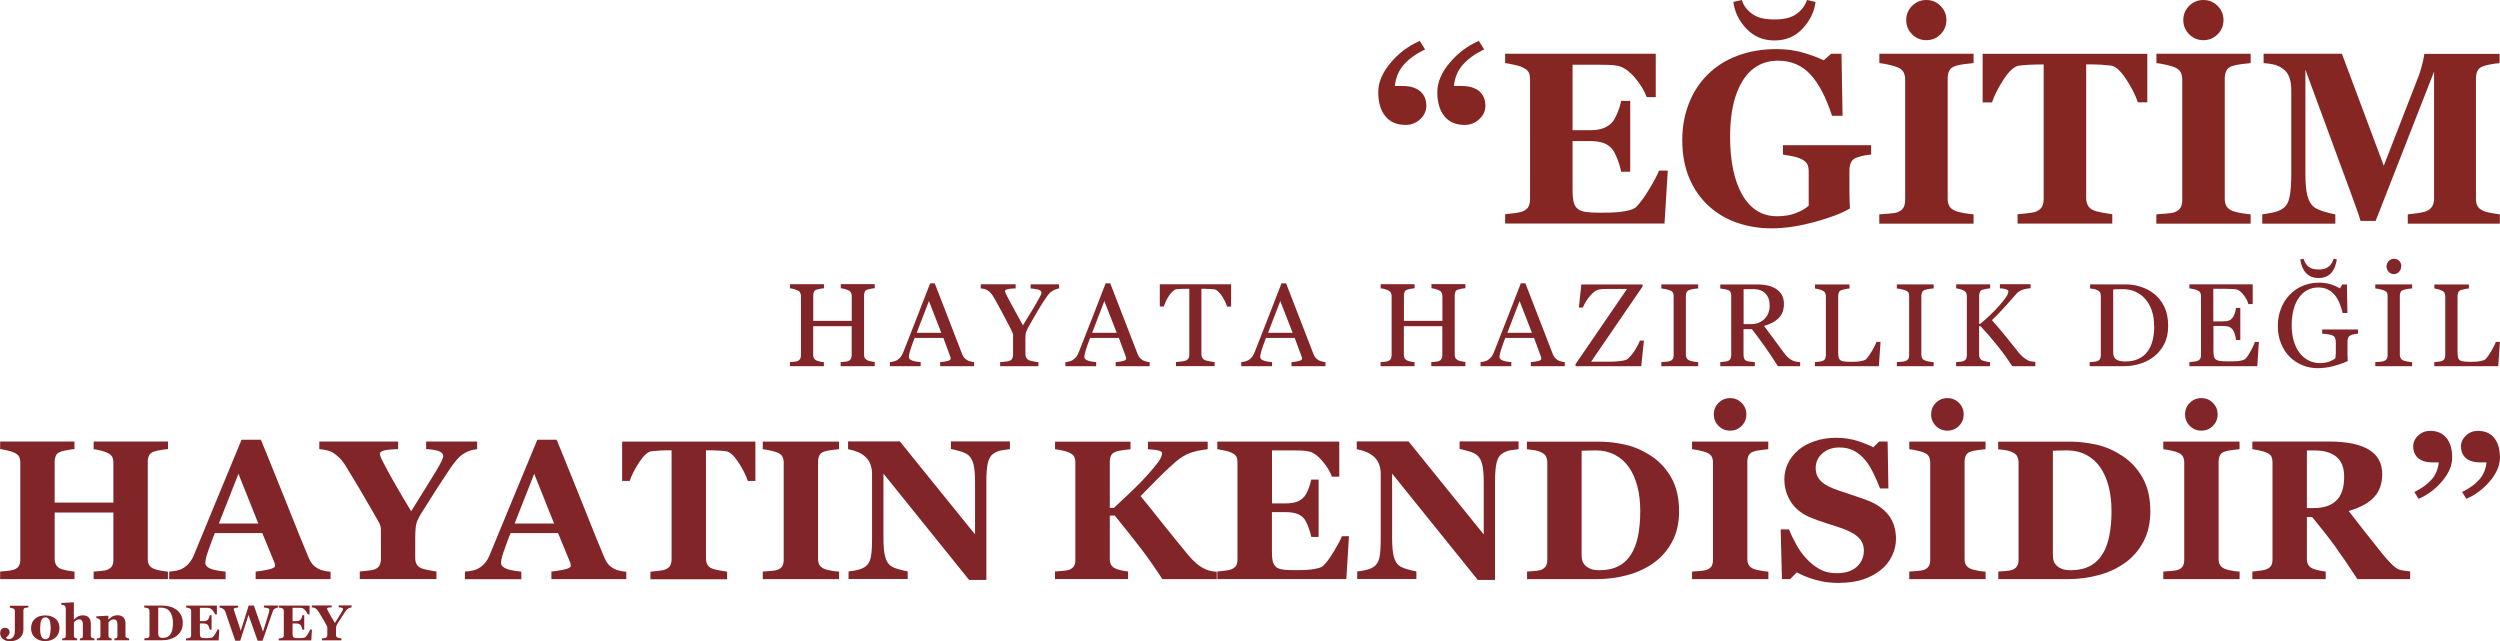 <?xml version="1.0" encoding="UTF-8"?>
<svg id="katman_2" data-name="katman 2" xmlns="http://www.w3.org/2000/svg" viewBox="0 0 353.42 90.65">
  <defs>
    <style>
      .cls-1 {
        fill: #862623;
      }

      .cls-2 {
        fill: #812529;
      }
    </style>
  </defs>
  <g id="katman_1" data-name="katman 1">
    <g>
      <g>
        <path class="cls-1" d="M201.64,14.96c0,.72-.29,1.35-.87,1.89-.58.54-1.27.81-2.06.81-1.24,0-2.2-.41-2.87-1.23-.67-.83-1-1.96-1-3.42,0-1.35.57-2.72,1.72-4.1,1.15-1.38,2.53-2.42,4.15-3.13l.75,1.2c-1.28.62-2.28,1.34-3.01,2.17-.72.82-1.14,1.82-1.26,3h.95c.7,0,1.27.08,1.72.24.44.16.8.38,1.07.66.26.27.44.57.55.9.11.33.16.67.16,1.02ZM209.99,14.96c0,.72-.29,1.35-.87,1.89-.58.54-1.27.81-2.06.81-1.24,0-2.2-.41-2.87-1.23-.67-.83-1-1.96-1-3.42,0-1.35.57-2.72,1.72-4.1s2.53-2.42,4.15-3.13l.75,1.2c-1.28.62-2.28,1.34-3.01,2.17-.73.82-1.15,1.82-1.26,3h.95c.7,0,1.27.08,1.72.24.44.16.8.38,1.07.66.26.27.44.57.55.9.11.33.16.67.16,1.02Z"/>
        <path class="cls-1" d="M234.08,13.73h-1.29c-.33-.91-.89-1.83-1.69-2.77s-1.6-1.48-2.39-1.65c-.34-.08-.81-.13-1.41-.14-.6-.02-1.1-.02-1.5-.02h-3.49v9.26h2.47c.62,0,1.19-.07,1.69-.22.51-.15.97-.43,1.39-.85.26-.26.52-.72.79-1.37.27-.65.44-1.22.52-1.71h1.29v10.02h-1.29c-.07-.47-.24-1.07-.52-1.79-.28-.72-.54-1.21-.79-1.48-.37-.41-.81-.69-1.32-.84s-1.09-.23-1.76-.23h-2.47v6.92c0,.72.05,1.29.16,1.72s.31.75.6.97c.28.21.67.36,1.16.42.49.07,1.16.1,2.01.1.4,0,.87,0,1.42-.02.55-.01,1.04-.05,1.45-.1.48-.06.92-.14,1.33-.26.41-.11.72-.28.92-.49.54-.55,1.15-1.4,1.83-2.53.68-1.14,1.12-1.98,1.34-2.55h1.24l-.46,7.48h-22.53v-1.32c.31-.02.74-.07,1.29-.14.54-.07.93-.15,1.15-.24.43-.18.72-.41.86-.69s.22-.63.22-1.06V11.24c0-.41-.06-.74-.19-1.01-.13-.26-.42-.5-.9-.72-.29-.14-.7-.26-1.23-.37s-.93-.19-1.2-.22v-1.32h21.29v6.13Z"/>
        <path class="cls-1" d="M264.53,21.85c-.35.03-.66.07-.93.12s-.61.14-1.02.27c-.46.15-.77.39-.91.73-.15.34-.22.69-.22,1.07v2.79c0,.56,0,1.02.02,1.36.01.34.03.77.05,1.28-1.13.68-2.8,1.31-5,1.91-2.21.6-4.24.9-6.09.9-1.74,0-3.37-.27-4.89-.8-1.52-.53-2.86-1.33-4.01-2.39-1.15-1.05-2.06-2.35-2.72-3.91-.66-1.56-.99-3.34-.99-5.35,0-1.88.31-3.61.93-5.2.62-1.59,1.52-2.96,2.69-4.12,1.15-1.14,2.55-2.02,4.21-2.64,1.65-.62,3.49-.93,5.49-.93,1.37,0,2.63.17,3.79.51,1.16.34,2.12.7,2.88,1.08l1.05-.93h1.47l.15,8.77h-1.49c-.86-2.64-1.88-4.59-3.08-5.87-1.2-1.28-2.71-1.92-4.54-1.92-2.17,0-3.84.95-5.02,2.85-1.18,1.9-1.77,4.51-1.77,7.84,0,3.53.58,6.3,1.74,8.3,1.16,2,2.79,3,4.92,3,.99,0,1.88-.15,2.65-.45.77-.3,1.37-.65,1.8-1.04v-4.88c0-.41-.07-.75-.22-1.02-.15-.28-.44-.52-.88-.72-.34-.16-.76-.29-1.27-.39-.51-.1-.93-.17-1.27-.22v-1.32h12.47v1.32ZM256.66.27c-.17,1.38-.78,2.63-1.82,3.76-1.04,1.13-2.37,1.69-3.99,1.69s-2.94-.57-3.99-1.69c-1.05-1.13-1.65-2.38-1.82-3.76l1.2-.27c.11.37.28.72.51,1.03.23.31.52.61.88.88.38.29.84.51,1.36.64.52.14,1.14.2,1.85.2s1.33-.07,1.85-.2.98-.35,1.36-.64c.36-.27.65-.56.88-.88.22-.32.4-.66.51-1.03l1.2.27Z"/>
        <path class="cls-1" d="M278.99,31.62h-13.32v-1.32c.3-.02.75-.06,1.35-.1s1-.11,1.23-.2c.42-.17.7-.39.85-.67.15-.28.23-.63.23-1.06V11.24c0-.38-.07-.72-.22-1.02-.15-.29-.44-.53-.86-.71-.27-.11-.67-.23-1.2-.35s-.99-.2-1.37-.24v-1.32h13.32v1.32c-.34.03-.76.08-1.27.14-.51.06-.94.15-1.29.26-.44.15-.73.38-.88.69-.15.31-.22.66-.22,1.06v17.01c0,.41.08.76.23,1.04.15.29.44.52.87.7.24.1.63.2,1.18.3s1.01.15,1.38.18v1.32ZM275.16,2.84c0,.79-.28,1.46-.83,2.01s-1.22.83-2.01.83-1.46-.28-2.01-.83c-.55-.55-.83-1.22-.83-2.01s.28-1.46.83-2.01c.55-.55,1.22-.83,2.01-.83s1.46.28,2.01.83.83,1.22.83,2.01Z"/>
        <path class="cls-1" d="M303.55,14.47h-1.32c-.35-1.03-.91-2.13-1.68-3.3-.77-1.17-1.49-1.81-2.14-1.9-.36-.04-.8-.08-1.33-.12-.53-.03-.99-.05-1.37-.05h-.79v18.84c0,.41.07.76.22,1.07s.43.56.86.74c.26.1.66.21,1.21.31s1.01.18,1.4.23v1.32h-13.39v-1.32c.33-.03.79-.08,1.38-.14.59-.06,1-.14,1.21-.23.44-.18.73-.42.88-.73.15-.3.22-.66.22-1.08V9.11h-.79c-.38,0-.84.02-1.37.05-.53.03-.97.07-1.33.12-.65.09-1.37.72-2.14,1.9-.77,1.17-1.33,2.27-1.68,3.3h-1.32v-6.87h23.28v6.87Z"/>
        <path class="cls-1" d="M318.16,31.62h-13.32v-1.32c.3-.02.75-.06,1.35-.1s1-.11,1.23-.2c.42-.17.7-.39.85-.67.15-.28.23-.63.23-1.06V11.24c0-.38-.07-.72-.22-1.02-.15-.29-.44-.53-.86-.71-.27-.11-.67-.23-1.2-.35s-.99-.2-1.37-.24v-1.32h13.32v1.32c-.34.03-.76.08-1.27.14-.51.06-.94.15-1.29.26-.44.15-.73.38-.88.69-.15.31-.22.66-.22,1.06v17.01c0,.41.08.76.23,1.04.15.29.44.52.87.7.24.1.63.2,1.18.3s1.01.15,1.38.18v1.32ZM314.33,2.84c0,.79-.28,1.46-.83,2.01s-1.22.83-2.01.83-1.46-.28-2.01-.83c-.55-.55-.83-1.22-.83-2.01s.28-1.46.83-2.01c.55-.55,1.22-.83,2.01-.83s1.46.28,2.01.83.83,1.22.83,2.01Z"/>
        <path class="cls-1" d="M353.4,31.62h-13.02v-1.32c.38-.03.85-.09,1.41-.17.56-.08.94-.16,1.14-.25.42-.17.72-.4.9-.7.18-.29.27-.66.27-1.12V10.12l-8.26,21.11h-2.13c-.1-.37-.35-1.11-.75-2.22-.4-1.11-.73-1.99-.97-2.66l-6.08-16.5v14.61c0,1.4.09,2.46.28,3.19.19.73.49,1.26.91,1.6.28.24.79.46,1.51.68s1.24.34,1.53.37v1.32h-10.33v-1.32c.28-.03.74-.11,1.38-.23.64-.12,1.16-.32,1.57-.62.45-.32.76-.85.91-1.6.16-.75.24-1.82.24-3.21v-11.9c0-.72-.09-1.32-.27-1.8-.18-.48-.45-.86-.81-1.14-.45-.35-.91-.58-1.39-.68-.48-.1-.95-.17-1.44-.2v-1.32h11.07l5.92,15.83,4.99-12.84c.17-.47.33-1.04.49-1.69.16-.66.24-1.08.25-1.29h10.64v1.32c-.36.02-.74.07-1.13.14-.4.07-.77.16-1.13.27-.44.15-.73.38-.87.69-.14.32-.21.67-.21,1.05v17.01c0,.41.07.75.21,1.02.14.28.43.52.87.72.22.1.59.2,1.11.29.51.09.91.15,1.19.19v1.32Z"/>
      </g>
      <g>
        <path class="cls-2" d="M123.64,51.77h-4.8v-.58c.13-.01.32-.03.57-.05s.42-.05.51-.1c.16-.06.28-.16.36-.3s.12-.31.12-.52v-4.11h-5.44v4.03c0,.19.03.35.09.48.06.13.19.24.37.34.09.05.26.1.49.15s.42.08.56.08v.58h-4.8v-.58c.13-.01.32-.03.57-.05.25-.02.42-.05.51-.1.16-.06.28-.16.36-.3s.12-.31.12-.52v-8.35c0-.17-.03-.33-.11-.48-.07-.14-.19-.26-.37-.34-.15-.07-.33-.13-.53-.19-.21-.05-.39-.09-.54-.1v-.58h4.8v.58c-.15,0-.34.03-.56.07s-.38.08-.49.12c-.19.06-.31.17-.37.33s-.09.32-.09.5v3.58h5.44v-3.5c0-.17-.04-.33-.11-.48-.07-.14-.19-.26-.37-.34-.15-.07-.33-.13-.53-.19-.21-.05-.39-.09-.54-.1v-.58h4.8v.58c-.15,0-.34.03-.56.07s-.38.08-.49.12c-.19.06-.31.17-.37.33-.06.15-.09.32-.09.5v8.34c0,.19.03.35.09.48.06.13.19.24.37.34.09.05.26.1.49.15s.42.08.56.08v.58Z"/>
        <path class="cls-2" d="M137.72,51.77h-4.81v-.58c.42-.03.78-.08,1.06-.16.28-.08.42-.18.42-.3,0-.05,0-.11-.02-.18-.01-.07-.03-.13-.05-.19l-.96-2.59h-4.06c-.15.38-.28.71-.37.99-.1.28-.18.54-.26.78-.07.23-.12.42-.15.57s-.04.27-.04.36c0,.22.17.39.51.51s.73.19,1.16.21v.58h-4.35v-.58c.14-.01.32-.04.53-.09s.39-.12.52-.21c.22-.15.38-.3.5-.46.12-.16.24-.38.35-.66.58-1.45,1.22-3.08,1.92-4.89.7-1.81,1.33-3.42,1.87-4.83h.65l3.86,9.97c.08.21.17.38.28.51.1.13.25.26.43.38.13.08.29.14.49.19s.37.08.51.09v.58ZM133.07,47.05l-1.75-4.49-1.73,4.49h3.48Z"/>
        <path class="cls-2" d="M149.72,40.78c-.09,0-.24.04-.44.11s-.35.13-.43.2c-.21.13-.36.23-.43.3-.08.07-.22.26-.44.55-.42.6-.81,1.2-1.17,1.82-.36.62-.81,1.39-1.35,2.34-.2.35-.33.63-.4.84s-.1.52-.1.92v2.21c0,.2.04.37.12.51s.21.26.4.35c.12.04.32.1.61.16.29.06.53.1.71.1v.58h-5.41v-.58c.15-.01.38-.03.68-.06.3-.03.52-.07.64-.12.2-.08.33-.19.4-.34.07-.14.11-.31.11-.52v-2.81c0-.09-.05-.24-.16-.48-.11-.23-.23-.49-.38-.77-.33-.63-.69-1.31-1.08-2.05-.4-.73-.74-1.36-1.03-1.88-.18-.31-.34-.54-.48-.7-.14-.16-.3-.3-.48-.42-.13-.08-.29-.14-.47-.19-.18-.04-.35-.07-.49-.08v-.58h4.93v.58c-.55.01-.94.05-1.17.12-.23.06-.34.16-.34.28,0,.03.02.09.05.17.03.08.08.18.14.31.07.14.15.3.25.49.1.18.19.36.28.52.25.48.51.96.78,1.45s.61,1.11,1.04,1.88c.85-1.37,1.5-2.45,1.95-3.21.45-.77.67-1.23.67-1.38,0-.13-.05-.22-.14-.3s-.21-.14-.37-.18c-.16-.04-.33-.07-.51-.09-.19-.01-.36-.03-.51-.05v-.58h4.02v.58Z"/>
        <path class="cls-2" d="M162.53,51.77h-4.81v-.58c.42-.03.78-.08,1.06-.16.28-.08.42-.18.42-.3,0-.05,0-.11-.02-.18-.01-.07-.03-.13-.05-.19l-.96-2.59h-4.06c-.15.38-.28.71-.37.99-.1.28-.18.54-.26.78-.07.23-.12.42-.15.57s-.04.27-.04.36c0,.22.17.39.51.51s.73.19,1.16.21v.58h-4.35v-.58c.14-.01.32-.04.53-.09s.39-.12.52-.21c.22-.15.38-.3.5-.46.12-.16.24-.38.35-.66.58-1.45,1.22-3.08,1.92-4.89.7-1.81,1.33-3.42,1.87-4.83h.65l3.86,9.97c.08.21.17.38.28.51.1.13.25.26.43.38.13.08.29.14.49.19s.37.08.51.09v.58ZM157.87,47.05l-1.75-4.49-1.73,4.49h3.48Z"/>
        <path class="cls-2" d="M174.02,43.34h-.56c-.05-.2-.14-.43-.27-.7-.13-.27-.27-.52-.43-.76-.16-.25-.34-.47-.54-.66-.19-.19-.38-.29-.56-.32-.17-.02-.38-.04-.64-.05-.26-.01-.49-.02-.71-.02h-.47v9.25c0,.18.04.34.12.49.08.15.21.26.4.35.1.04.3.09.62.15.31.07.56.1.73.11v.58h-5.46v-.58c.15-.01.38-.03.7-.07s.53-.07.65-.12c.18-.07.31-.17.4-.31s.13-.31.13-.53v-9.32h-.47c-.17,0-.38,0-.63.01-.25,0-.49.03-.72.05-.18.02-.36.13-.56.32-.19.19-.37.41-.53.66-.16.24-.31.5-.43.78-.12.28-.21.5-.26.68h-.57v-3.14h10.08v3.14Z"/>
        <path class="cls-2" d="M187.39,51.77h-4.81v-.58c.42-.03.78-.08,1.06-.16.28-.08.42-.18.42-.3,0-.05,0-.11-.02-.18-.01-.07-.03-.13-.05-.19l-.96-2.59h-4.06c-.15.38-.28.71-.37.99-.1.28-.18.54-.26.78-.07.23-.12.42-.15.57s-.04.27-.04.36c0,.22.17.39.51.51s.73.19,1.16.21v.58h-4.35v-.58c.14-.01.32-.04.53-.09s.39-.12.52-.21c.22-.15.38-.3.5-.46.12-.16.24-.38.35-.66.58-1.45,1.22-3.08,1.92-4.89.7-1.81,1.33-3.42,1.87-4.83h.65l3.86,9.97c.08.21.17.38.28.51.1.13.25.26.43.38.13.08.29.14.49.19s.37.08.51.09v.58ZM182.74,47.05l-1.75-4.49-1.73,4.49h3.48Z"/>
        <path class="cls-2" d="M207.14,51.77h-4.8v-.58c.13-.01.32-.03.57-.05s.42-.05.51-.1c.16-.06.28-.16.36-.3s.12-.31.12-.52v-4.11h-5.44v4.03c0,.19.03.35.09.48.06.13.19.24.37.34.09.05.26.1.49.15s.42.08.56.08v.58h-4.8v-.58c.13-.01.32-.03.57-.05.25-.02.42-.05.51-.1.16-.06.28-.16.36-.3s.12-.31.12-.52v-8.35c0-.17-.03-.33-.11-.48-.07-.14-.19-.26-.37-.34-.15-.07-.33-.13-.53-.19-.21-.05-.39-.09-.54-.1v-.58h4.8v.58c-.15,0-.34.03-.56.07s-.38.08-.49.12c-.19.06-.31.17-.37.33s-.09.32-.09.5v3.58h5.44v-3.5c0-.17-.04-.33-.11-.48-.07-.14-.19-.26-.37-.34-.15-.07-.33-.13-.53-.19-.21-.05-.39-.09-.54-.1v-.58h4.8v.58c-.15,0-.34.03-.56.07s-.38.08-.49.12c-.19.06-.31.17-.37.33-.06.15-.09.32-.09.5v8.34c0,.19.03.35.09.48.06.13.19.24.37.34.09.05.26.1.49.15s.42.08.56.08v.58Z"/>
        <path class="cls-2" d="M221.22,51.77h-4.81v-.58c.42-.03.78-.08,1.06-.16.28-.08.42-.18.42-.3,0-.05,0-.11-.02-.18-.01-.07-.03-.13-.05-.19l-.96-2.59h-4.06c-.15.38-.28.71-.37.99-.1.28-.18.54-.26.78-.07.23-.12.42-.15.57s-.04.27-.04.36c0,.22.17.39.51.51s.73.19,1.16.21v.58h-4.35v-.58c.14-.01.32-.04.53-.09s.39-.12.52-.21c.22-.15.38-.3.5-.46.12-.16.24-.38.35-.66.58-1.45,1.22-3.08,1.92-4.89.7-1.81,1.33-3.42,1.87-4.83h.65l3.86,9.97c.08.21.17.38.28.51.1.13.25.26.43.38.13.08.29.14.49.19s.37.08.51.09v.58ZM216.57,47.05l-1.75-4.49-1.73,4.49h3.48Z"/>
        <path class="cls-2" d="M232.4,48.16l-.38,3.61h-9.29v-.29l7.28-10.63h-2.66c-.31,0-.57,0-.78.02-.21.01-.4.03-.58.07-.36.07-.76.37-1.21.89-.45.52-.79,1.07-1.01,1.65h-.57l.35-3.27h8.66v.29l-7.28,10.63h2.74c.46,0,.95-.03,1.48-.1.52-.07.86-.18,1.02-.34.35-.34.68-.75.99-1.24s.53-.92.68-1.3h.57Z"/>
        <path class="cls-2" d="M240.07,51.77h-5.21v-.58c.15-.01.36-.03.64-.05s.47-.05.59-.1c.18-.07.31-.17.39-.29.08-.12.12-.29.12-.51v-8.38c0-.19-.03-.35-.09-.48s-.2-.24-.42-.32c-.16-.07-.37-.13-.62-.18s-.45-.09-.61-.1v-.58h5.21v.58c-.17,0-.37.03-.6.06-.23.03-.44.08-.61.14-.21.06-.35.17-.42.32s-.11.31-.11.49v8.37c0,.18.04.34.12.48.08.14.21.25.4.33.11.04.3.09.56.14.26.05.48.08.66.09v.58Z"/>
        <path class="cls-2" d="M254.45,51.77h-3.11c-.69-1.08-1.31-2.02-1.87-2.8-.56-.79-1.16-1.6-1.81-2.44h-1.18v3.67c0,.19.03.36.09.5s.19.26.38.33c.1.04.27.07.51.1s.45.05.62.06v.58h-4.89v-.58c.13-.01.32-.03.57-.06.25-.03.42-.06.52-.1.16-.07.28-.17.35-.31.07-.14.11-.31.11-.52v-8.36c0-.19-.03-.36-.08-.5-.05-.15-.18-.26-.38-.34-.14-.05-.31-.09-.53-.13-.22-.04-.4-.07-.56-.08v-.58h5.34c.49,0,.95.05,1.38.15.43.1.82.26,1.17.48.34.22.6.5.81.85.2.35.3.77.3,1.27,0,.45-.07.84-.2,1.18-.14.34-.34.64-.6.89-.24.23-.54.44-.88.61-.34.17-.72.32-1.13.44.57.76,1.04,1.39,1.42,1.91.38.52.84,1.14,1.39,1.88.24.33.45.57.65.72.19.15.38.28.58.38.14.07.32.13.53.16.21.04.39.06.53.07v.58ZM250.17,43.15c0-.7-.2-1.25-.6-1.66-.4-.41-.97-.62-1.7-.62h-1.38v4.95h1.07c.75,0,1.37-.24,1.87-.72.5-.48.75-1.13.75-1.96Z"/>
        <path class="cls-2" d="M265.85,48.33l-.24,3.44h-9.04v-.58c.13-.01.32-.03.57-.06.25-.03.42-.06.52-.1.16-.07.28-.17.35-.31.07-.14.11-.31.11-.52v-8.28c0-.19-.03-.35-.09-.49-.06-.14-.19-.26-.37-.34-.13-.07-.3-.13-.52-.19-.23-.06-.41-.1-.56-.11v-.58h4.88v.58c-.15,0-.35.03-.59.08-.24.05-.42.09-.53.13-.19.07-.31.18-.38.34-.07.16-.1.33-.1.5v7.77c0,.36.02.64.05.84.03.2.12.35.25.46.13.1.31.16.56.19.25.03.59.05,1.04.05.2,0,.41,0,.63-.02.22-.01.42-.03.62-.07.19-.03.36-.08.52-.13s.28-.13.35-.22c.22-.25.48-.63.78-1.14.29-.51.5-.92.62-1.24h.58Z"/>
        <path class="cls-2" d="M273.36,51.77h-5.21v-.58c.15-.01.36-.03.64-.05s.47-.05.59-.1c.18-.07.31-.17.39-.29.08-.12.12-.29.12-.51v-8.38c0-.19-.03-.35-.09-.48s-.2-.24-.42-.32c-.16-.07-.37-.13-.62-.18s-.45-.09-.61-.1v-.58h5.21v.58c-.17,0-.37.03-.6.06-.23.03-.44.08-.61.14-.21.06-.35.17-.42.32s-.11.31-.11.49v8.37c0,.18.04.34.12.48.08.14.21.25.4.33.11.04.3.09.56.14.26.05.48.08.66.09v.58Z"/>
        <path class="cls-2" d="M287.71,51.77h-3.24c-.63-.97-1.32-1.93-2.08-2.88-.76-.95-1.56-1.88-2.4-2.78h-.21v4.03c0,.18.03.34.1.48.07.14.19.26.37.34.09.04.25.08.49.14.24.06.43.08.59.09v.58h-4.8v-.58c.13-.01.31-.03.55-.05.24-.02.41-.05.51-.1.16-.07.28-.17.35-.31.07-.14.11-.31.11-.5v-8.35c0-.19-.03-.34-.09-.48-.06-.14-.19-.25-.37-.34-.15-.07-.32-.13-.52-.19-.2-.05-.38-.09-.53-.1v-.58h4.8v.58c-.15,0-.34.03-.57.07s-.4.08-.51.12c-.19.06-.31.17-.37.33s-.1.32-.1.5v3.99h.16c.49-.41.97-.84,1.44-1.29s.9-.89,1.29-1.34c.43-.49.74-.89.94-1.19.2-.3.3-.56.3-.79,0-.08-.05-.15-.15-.2-.1-.05-.22-.09-.35-.13-.15-.03-.29-.05-.41-.06s-.22-.01-.29-.02v-.58h4.34v.58s-.05,0-.11,0c-.05,0-.12.01-.19.02-.08,0-.15.02-.23.03s-.17.03-.29.06c-.19.04-.39.11-.59.21s-.37.21-.5.35c-.56.64-1.14,1.29-1.75,1.97-.61.68-1.21,1.3-1.81,1.86.83.93,1.51,1.74,2.05,2.41s1.12,1.39,1.73,2.16c.23.29.46.53.7.71s.43.31.6.4c.14.07.32.13.53.16.21.04.39.06.53.07v.58Z"/>
        <path class="cls-2" d="M306.51,46.06c0,.98-.18,1.84-.55,2.56s-.85,1.31-1.44,1.78c-.6.46-1.27.81-2.01,1.03-.74.23-1.51.34-2.31.34h-4.79v-.58c.16,0,.36-.01.62-.05.25-.03.42-.06.5-.1.16-.07.28-.17.35-.31.07-.14.11-.31.11-.5v-8.35c0-.19-.03-.35-.09-.5-.06-.15-.19-.26-.37-.35-.17-.08-.35-.14-.55-.18-.2-.04-.36-.06-.51-.07v-.58h5.05c.7,0,1.38.11,2.05.32.67.21,1.26.5,1.76.87.68.48,1.21,1.12,1.6,1.9.39.78.58,1.7.58,2.76ZM304.52,46.05c0-.78-.1-1.48-.31-2.1-.21-.63-.51-1.17-.9-1.64-.38-.45-.84-.8-1.38-1.05-.55-.26-1.15-.38-1.82-.38-.22,0-.47,0-.75.01s-.49.01-.62.02v8.88c0,.49.14.84.43,1.03.29.19.73.28,1.33.28.69,0,1.29-.12,1.81-.37.52-.24.94-.58,1.26-1.02.34-.45.58-.98.74-1.58.15-.6.23-1.29.23-2.08Z"/>
        <path class="cls-2" d="M319.33,48.36l-.22,3.41h-9.6v-.58c.16-.01.38-.03.65-.07.27-.03.45-.07.53-.11.17-.08.29-.19.36-.32.07-.13.1-.3.1-.5v-8.31c0-.18-.03-.34-.09-.48-.06-.14-.19-.25-.37-.34-.15-.07-.34-.13-.59-.19s-.44-.09-.59-.1v-.58h8.95v2.79h-.61c-.11-.41-.34-.85-.71-1.32-.36-.46-.7-.72-1.03-.76-.17-.02-.37-.04-.6-.05s-.5-.02-.8-.02h-1.82v4.6h1.3c.42,0,.72-.04.92-.12s.36-.21.51-.4c.12-.16.22-.37.31-.63s.14-.51.17-.75h.61v4.53h-.61c-.02-.26-.08-.54-.17-.83-.09-.29-.19-.5-.3-.63-.17-.21-.36-.35-.57-.42-.21-.07-.5-.1-.85-.1h-1.3v3.47c0,.35.02.62.07.82.05.2.14.35.29.46.14.1.33.17.58.2.24.03.59.05,1.04.05h.71c.29,0,.54-.01.74-.03.21-.02.42-.06.64-.12s.38-.13.47-.23c.25-.26.51-.66.79-1.19.27-.53.45-.92.53-1.17h.59Z"/>
        <path class="cls-2" d="M333.37,47.16c-.13.02-.31.04-.53.08s-.4.08-.53.15c-.16.08-.28.2-.35.35-.07.15-.1.33-.1.53v.89c0,.65,0,1.09.01,1.32s.02.42.03.56c-.72.33-1.44.57-2.16.75-.72.17-1.42.26-2.11.26-.74,0-1.45-.14-2.14-.42-.68-.28-1.28-.67-1.79-1.18s-.93-1.14-1.23-1.88c-.3-.74-.46-1.57-.46-2.48s.15-1.7.44-2.45.7-1.41,1.23-1.96c.52-.54,1.13-.97,1.85-1.27.71-.3,1.48-.45,2.29-.45.65,0,1.22.08,1.7.24.48.16.91.35,1.28.57l.33-.56h.65l.07,4.04h-.67c-.11-.45-.26-.88-.42-1.32s-.39-.82-.65-1.16c-.27-.34-.59-.62-.98-.82-.38-.2-.84-.31-1.37-.31-.58,0-1.1.12-1.56.36s-.85.59-1.19,1.06c-.33.45-.59,1.01-.77,1.69-.18.67-.27,1.43-.27,2.26,0,.73.09,1.43.26,2.07.18.65.43,1.21.77,1.69.34.48.76.86,1.27,1.14s1.08.42,1.72.42c.48,0,.92-.07,1.31-.22.39-.15.67-.3.84-.46.04-.28.07-.57.07-.86,0-.29,0-.53,0-.73v-.64c0-.23-.03-.43-.09-.61-.06-.18-.19-.31-.39-.39-.18-.08-.42-.14-.73-.18-.31-.04-.55-.07-.72-.08v-.59h5.07v.59ZM330.36,36.69c-.15.87-.43,1.53-.86,1.96-.42.43-1,.65-1.73.65s-1.3-.22-1.73-.66c-.44-.44-.72-1.09-.86-1.95l.45-.13c.16.5.4.88.72,1.14.33.26.8.4,1.42.4s1.09-.13,1.42-.4c.33-.26.57-.64.72-1.14l.45.13Z"/>
        <path class="cls-2" d="M341,51.77h-5.21v-.58c.15-.01.36-.03.64-.05s.47-.05.59-.1c.18-.07.31-.17.39-.29.08-.12.12-.29.12-.51v-8.38c0-.19-.03-.35-.09-.48s-.2-.24-.42-.32c-.16-.07-.37-.13-.62-.18s-.45-.09-.61-.1v-.58h5.21v.58c-.17,0-.37.03-.6.06-.23.03-.44.08-.61.14-.21.06-.35.17-.42.32s-.11.31-.11.49v8.37c0,.18.04.34.12.48.08.14.21.25.4.33.11.04.3.09.56.14.26.05.48.08.66.09v.58ZM339.46,37.61c0,.31-.1.58-.3.8-.2.22-.45.34-.75.34-.28,0-.52-.1-.72-.32s-.31-.46-.31-.75.1-.56.31-.77.44-.33.72-.33c.31,0,.56.1.76.3.2.2.3.44.3.72Z"/>
        <path class="cls-2" d="M353.41,48.33l-.24,3.44h-9.04v-.58c.13-.01.32-.03.57-.06.25-.03.42-.06.52-.1.16-.07.28-.17.35-.31.07-.14.11-.31.11-.52v-8.28c0-.19-.03-.35-.09-.49-.06-.14-.19-.26-.37-.34-.13-.07-.3-.13-.52-.19-.23-.06-.41-.1-.56-.11v-.58h4.88v.58c-.15,0-.35.03-.59.08-.24.05-.42.09-.53.13-.19.07-.31.18-.38.34-.07.16-.1.33-.1.5v7.77c0,.36.02.64.05.84.03.2.12.35.25.46.13.1.31.16.56.19.25.03.59.05,1.04.05.2,0,.41,0,.63-.02.22-.01.42-.03.62-.07.19-.03.36-.08.52-.13s.28-.13.35-.22c.22-.25.48-.63.78-1.14.29-.51.5-.92.62-1.24h.58Z"/>
      </g>
      <g>
        <path class="cls-2" d="M172.02,81.87h-7.7c-1.16-1.78-2.21-3.27-3.14-4.47-.93-1.2-2.12-2.7-3.58-4.51h-.71v6.11c0,.33.06.61.18.84.12.23.36.42.71.57.16.07.41.15.73.22.33.07.65.13.96.16v1.07h-10.33v-1.07c.25-.02.6-.05,1.05-.08.45-.04.77-.09.95-.16.33-.13.56-.31.69-.53s.19-.52.19-.86v-13.78c0-.32-.05-.59-.16-.81-.11-.22-.35-.42-.71-.59-.28-.13-.63-.23-1.03-.31-.4-.08-.73-.14-.97-.16v-1.07h10.67v1.07c-.28.03-.62.07-1.02.12s-.74.12-1.02.21c-.36.12-.59.31-.71.56-.12.26-.18.54-.18.85v6.55h.58c.71-.65,1.54-1.43,2.49-2.34.95-.91,1.68-1.66,2.2-2.25.73-.81,1.27-1.46,1.61-1.93.34-.48.51-.88.51-1.23,0-.15-.16-.27-.49-.36s-.83-.14-1.51-.18v-1.07h8.45v1.07c-1.02.11-1.88.29-2.57.56-.69.26-1.38.7-2.07,1.31-.98.87-1.78,1.63-2.41,2.28-.63.64-1.45,1.47-2.44,2.47.88,1.07,1.93,2.38,3.16,3.93,1.23,1.55,2.46,3.06,3.68,4.53.31.37.66.73,1.07,1.08s.84.62,1.33.83c.23.1.49.18.78.23.29.06.54.09.75.1v1.07Z"/>
        <path class="cls-2" d="M189.33,67.39h-1.04c-.27-.74-.72-1.48-1.37-2.24-.65-.76-1.29-1.2-1.93-1.34-.27-.06-.66-.1-1.14-.12-.49-.01-.89-.02-1.21-.02h-2.82v7.49h2c.5,0,.96-.06,1.37-.18.41-.12.79-.35,1.12-.69.21-.21.42-.58.64-1.11.21-.53.35-.99.42-1.38h1.04v8.11h-1.04c-.06-.38-.2-.86-.42-1.44-.22-.58-.44-.98-.64-1.2-.3-.33-.66-.55-1.07-.68-.41-.12-.89-.19-1.43-.19h-2v5.6c0,.58.04,1.05.13,1.39.09.34.25.6.49.79.23.17.54.29.94.34.4.06.94.08,1.62.08.32,0,.7,0,1.15-.01.45,0,.84-.03,1.18-.08.38-.05.74-.11,1.07-.2.33-.09.58-.22.75-.4.44-.45.93-1.13,1.48-2.05.55-.92.91-1.6,1.08-2.06h1l-.37,6.06h-18.24v-1.07c.26-.02.6-.06,1.04-.11.44-.05.75-.12.93-.19.35-.15.58-.33.7-.55.12-.22.18-.51.18-.86v-13.71c0-.33-.05-.6-.15-.81-.1-.21-.34-.41-.73-.58-.24-.11-.57-.21-1-.3s-.75-.15-.97-.18v-1.07h17.24v4.96Z"/>
        <path class="cls-2" d="M214.66,63.5c-.26.03-.62.08-1.09.15-.48.07-.91.25-1.29.53-.34.25-.58.67-.72,1.27s-.21,1.48-.21,2.64v13.89h-2.44l-12.11-15.03v9.12c0,1.13.08,1.99.23,2.58.15.59.4,1.02.73,1.29.25.2.64.38,1.18.53.54.15.97.26,1.29.31v1.07h-8.36v-1.07c.36-.03.77-.09,1.23-.2s.85-.27,1.16-.49c.36-.27.6-.66.73-1.2.13-.53.2-1.43.2-2.69v-9.21c0-.45-.07-.89-.21-1.29-.14-.41-.36-.76-.66-1.05-.32-.31-.69-.56-1.1-.73-.42-.18-.89-.32-1.42-.42v-1.1h7.32l10.63,13.15v-7.35c0-1.17-.08-2.04-.23-2.61-.15-.57-.4-.99-.74-1.27-.27-.21-.66-.39-1.18-.54s-.94-.25-1.26-.31v-1.07h8.34v1.07Z"/>
        <path class="cls-2" d="M233.39,64.43c1.19.78,2.15,1.81,2.88,3.1s1.1,2.87,1.1,4.75c0,1.64-.33,3.08-.98,4.3-.65,1.22-1.52,2.22-2.6,2.99-1.1.78-2.34,1.36-3.73,1.73-1.39.38-2.85.57-4.38.57h-9.8v-1.07c.29-.01.66-.04,1.1-.08s.73-.1.88-.16c.33-.14.56-.32.69-.56s.19-.51.19-.84v-13.78c0-.31-.06-.59-.18-.84-.12-.25-.35-.45-.7-.61-.35-.16-.71-.26-1.1-.31-.39-.06-.69-.09-.9-.11v-1.07h10.34c1.1,0,2.29.14,3.55.42,1.26.28,2.47.81,3.64,1.58ZM230.59,78.36c.45-.73.78-1.6.98-2.61.2-1.01.31-2.17.31-3.49s-.14-2.46-.41-3.52c-.28-1.06-.68-1.96-1.21-2.71-.53-.75-1.19-1.33-1.98-1.74-.79-.41-1.69-.62-2.69-.62-.32,0-.68,0-1.09.02-.41.01-.71.02-.91.03v14.75c0,.33.04.62.13.87s.24.47.45.66.47.34.77.45.71.16,1.2.16c1.03,0,1.92-.19,2.66-.58.74-.38,1.34-.94,1.79-1.69Z"/>
        <path class="cls-2" d="M249.98,81.87h-10.78v-1.07c.25-.02.61-.05,1.09-.08.48-.04.81-.09.99-.16.34-.14.57-.32.69-.54s.19-.51.19-.86v-13.78c0-.31-.06-.58-.18-.82s-.35-.43-.7-.58c-.22-.09-.55-.19-.97-.28-.43-.1-.8-.16-1.11-.2v-1.07h10.78v1.07c-.28.03-.62.07-1.03.12s-.76.12-1.04.21c-.36.12-.59.3-.71.56s-.18.54-.18.86v13.77c0,.33.06.61.19.84s.36.42.71.57c.19.08.51.16.95.24s.81.13,1.12.14v1.07ZM246.88,58.58c0,.64-.22,1.18-.67,1.63s-.99.67-1.63.67-1.18-.22-1.63-.67c-.45-.45-.67-.99-.67-1.63s.22-1.18.67-1.63c.45-.45.99-.67,1.63-.67s1.18.22,1.63.67.67.99.67,1.63Z"/>
        <path class="cls-2" d="M259.94,82.41c-1.19,0-2.29-.15-3.32-.45-1.03-.3-1.9-.65-2.61-1.05l-.94.96h-1.16l-.18-7.03h1.18c.26.67.6,1.37,1.01,2.12.41.74.89,1.41,1.43,1.99.56.61,1.18,1.11,1.87,1.5s1.5.58,2.42.58c1.24,0,2.19-.3,2.86-.91.66-.61.99-1.37.99-2.3,0-.76-.28-1.4-.84-1.91-.56-.52-1.43-.96-2.61-1.34-.77-.25-1.47-.48-2.12-.69-.64-.21-1.25-.43-1.81-.65-1.31-.52-2.28-1.27-2.91-2.24-.63-.97-.95-2.05-.95-3.25,0-.76.16-1.49.49-2.19s.81-1.33,1.44-1.89c.6-.52,1.37-.95,2.32-1.28.94-.33,1.96-.49,3.07-.49s2.09.15,3.03.45c.94.3,1.68.6,2.22.9l.84-.82h1.19l.11,6.63h-1.18c-.27-.72-.59-1.44-.96-2.19s-.76-1.37-1.17-1.86c-.45-.53-.96-.95-1.55-1.27-.58-.31-1.27-.47-2.06-.47-.99,0-1.79.28-2.42.84s-.94,1.25-.94,2.07c0,.78.27,1.41.81,1.91s1.39.93,2.54,1.3c.68.23,1.37.46,2.07.69s1.33.45,1.88.66c1.33.51,2.33,1.22,3.02,2.12s1.03,2.02,1.03,3.35c0,.84-.2,1.66-.59,2.44-.39.79-.92,1.44-1.59,1.96-.73.58-1.58,1.02-2.53,1.33s-2.08.47-3.36.47Z"/>
        <path class="cls-2" d="M280.69,81.87h-10.78v-1.07c.25-.02.61-.05,1.09-.08.48-.04.81-.09.99-.16.34-.14.57-.32.69-.54s.19-.51.19-.86v-13.78c0-.31-.06-.58-.18-.82s-.35-.43-.7-.58c-.22-.09-.55-.19-.97-.28-.43-.1-.8-.16-1.11-.2v-1.07h10.78v1.07c-.28.03-.62.07-1.03.12s-.76.12-1.04.21c-.36.12-.59.3-.71.56s-.18.54-.18.86v13.77c0,.33.06.61.19.84s.36.42.71.57c.19.08.51.16.95.24s.81.13,1.12.14v1.07ZM277.6,58.58c0,.64-.22,1.18-.67,1.63s-.99.67-1.63.67-1.18-.22-1.63-.67c-.45-.45-.67-.99-.67-1.63s.22-1.18.67-1.63c.45-.45.99-.67,1.63-.67s1.18.22,1.63.67.67.99.67,1.63Z"/>
        <path class="cls-2" d="M300.01,64.43c1.19.78,2.15,1.81,2.88,3.1.73,1.29,1.1,2.87,1.1,4.75,0,1.64-.33,3.08-.98,4.3-.65,1.22-1.52,2.22-2.6,2.99-1.1.78-2.34,1.36-3.73,1.73s-2.85.57-4.38.57h-9.8v-1.07c.29-.01.66-.04,1.1-.08s.73-.1.88-.16c.33-.14.56-.32.69-.56s.19-.51.19-.84v-13.78c0-.31-.06-.59-.18-.84-.12-.25-.35-.45-.7-.61-.35-.16-.71-.26-1.1-.31-.39-.06-.69-.09-.9-.11v-1.07h10.34c1.1,0,2.29.14,3.55.42,1.26.28,2.47.81,3.64,1.58ZM297.21,78.36c.45-.73.78-1.6.98-2.61.2-1.01.31-2.17.31-3.49s-.14-2.46-.41-3.52c-.28-1.06-.68-1.96-1.21-2.71-.53-.75-1.19-1.33-1.98-1.74-.79-.41-1.69-.62-2.69-.62-.32,0-.68,0-1.09.02-.41.01-.71.02-.91.03v14.75c0,.33.04.62.13.87s.24.47.45.66.47.34.77.45.71.16,1.2.16c1.03,0,1.92-.19,2.66-.58.74-.38,1.34-.94,1.79-1.69Z"/>
        <path class="cls-2" d="M316.6,81.87h-10.78v-1.07c.25-.02.61-.05,1.09-.08.48-.04.81-.09.99-.16.34-.14.57-.32.69-.54s.19-.51.19-.86v-13.78c0-.31-.06-.58-.18-.82s-.35-.43-.7-.58c-.22-.09-.55-.19-.97-.28-.43-.1-.8-.16-1.11-.2v-1.07h10.78v1.07c-.28.03-.62.07-1.03.12s-.76.12-1.04.21c-.36.12-.59.3-.71.56s-.18.54-.18.86v13.77c0,.33.06.61.19.84s.36.42.71.57c.19.08.51.16.95.24s.81.13,1.12.14v1.07ZM313.5,58.58c0,.64-.22,1.18-.67,1.63s-.99.67-1.63.67-1.18-.22-1.63-.67c-.45-.45-.67-.99-.67-1.63s.22-1.18.67-1.63c.45-.45.99-.67,1.63-.67s1.18.22,1.63.67.67.99.67,1.63Z"/>
        <path class="cls-2" d="M340.72,81.87h-7.46c-1.29-1.97-2.36-3.54-3.21-4.71-.85-1.17-1.91-2.52-3.18-4.06h-.75v5.9c0,.33.06.61.19.84s.36.42.71.57c.17.07.44.15.81.23s.69.13.95.16v1.07h-10.37v-1.07c.27-.03.62-.07,1.05-.12.43-.05.74-.11.92-.19.35-.15.58-.33.7-.55.12-.22.18-.51.18-.86v-13.71c0-.33-.05-.6-.15-.82s-.34-.41-.73-.58c-.29-.12-.64-.22-1.03-.3-.4-.08-.71-.14-.94-.18v-1.07h10.9c2.44,0,4.29.38,5.56,1.14,1.27.76,1.9,1.92,1.9,3.46,0,1.36-.39,2.45-1.17,3.28-.78.83-1.97,1.47-3.57,1.94.62.8,1.34,1.73,2.17,2.79.83,1.06,1.69,2.14,2.58,3.25.28.36.67.79,1.16,1.31.49.52.92.83,1.29.95.21.06.48.12.8.16.32.05.55.07.69.08v1.07ZM331.39,67.42c0-1.3-.36-2.24-1.09-2.84s-1.76-.9-3.1-.9h-1.08v8.14h1.04c1.34,0,2.38-.35,3.12-1.06.74-.7,1.11-1.82,1.11-3.34Z"/>
        <path class="cls-2" d="M341.31,69.55c1.04-.5,1.85-1.09,2.43-1.75.59-.67.93-1.48,1.02-2.43h-.77c-.57,0-1.03-.06-1.39-.19-.36-.13-.65-.3-.87-.53-.21-.22-.36-.46-.45-.73-.09-.27-.13-.54-.13-.82,0-.58.23-1.09.71-1.53.47-.44,1.03-.66,1.67-.66,1.01,0,1.78.33,2.32,1,.54.67.81,1.59.81,2.77,0,1.1-.46,2.2-1.39,3.31-.93,1.12-2.05,1.96-3.36,2.53l-.6-.97ZM348.06,69.55c1.03-.5,1.85-1.09,2.43-1.75s.93-1.48,1.02-2.43h-.77c-.57,0-1.03-.06-1.39-.19s-.65-.3-.87-.53c-.21-.22-.36-.46-.45-.73s-.13-.54-.13-.82c0-.58.24-1.09.71-1.53.47-.44,1.03-.66,1.67-.66,1.01,0,1.78.33,2.32,1,.54.67.81,1.59.81,2.77,0,1.1-.46,2.2-1.39,3.31-.93,1.12-2.05,1.96-3.36,2.53l-.6-.97Z"/>
      </g>
      <g>
        <path class="cls-2" d="M23.75,81.87h-10.51v-1.07c.23-.02.56-.05,1-.08.44-.04.74-.09.9-.16.34-.14.57-.32.7-.54s.19-.51.19-.86v-6.7H7.73v6.55c0,.31.07.59.2.84.13.24.36.44.68.57.17.07.47.15.89.23s.76.13,1.03.15v1.07H.02v-1.07c.23-.01.56-.04,1.01-.09.44-.05.77-.11.96-.19.33-.12.56-.3.69-.54.13-.24.19-.53.19-.86v-13.75c0-.32-.06-.59-.17-.81-.11-.22-.35-.41-.71-.58-.27-.12-.61-.23-1.04-.32-.43-.1-.74-.15-.93-.17v-1.07h10.51v1.07c-.28.02-.62.06-1.01.14-.39.07-.7.14-.91.21-.36.12-.59.31-.71.57-.11.26-.17.54-.17.83v5.81h8.3v-5.67c0-.32-.06-.59-.18-.81-.12-.22-.36-.41-.71-.58-.24-.11-.55-.21-.95-.31-.4-.09-.71-.16-.95-.19v-1.07h10.51v1.07c-.29.02-.62.06-.99.12-.36.06-.69.13-.99.23-.35.12-.58.31-.7.56-.12.26-.18.53-.18.84v13.77c0,.33.06.61.18.84.12.23.35.42.7.57.22.09.54.17.95.25.42.07.76.12,1.02.14v1.07Z"/>
        <path class="cls-2" d="M46.73,81.87h-10.59v-1.07c.49-.04,1.07-.13,1.74-.27.67-.14,1-.32,1-.53,0-.07,0-.15-.02-.24-.01-.09-.05-.22-.12-.37l-1.66-4.03h-6.71c-.15.37-.33.81-.51,1.32-.19.5-.35.95-.48,1.34-.17.51-.28.88-.31,1.11-.03.23-.05.39-.05.48,0,.29.22.54.66.75s1.18.35,2.21.45v1.07h-7.97v-1.07c.3-.02.64-.07,1.02-.14s.68-.19.9-.32c.37-.22.69-.49.95-.81.26-.32.48-.7.65-1.14,1.06-2.57,2.12-5.14,3.18-7.71s2.24-5.42,3.53-8.52h2.74c1.79,4.4,3.19,7.88,4.21,10.44,1.01,2.56,1.88,4.68,2.59,6.36.12.27.27.52.45.75.18.22.44.44.78.64.26.15.55.26.89.33.34.07.64.12.92.14v1.07ZM36.52,74.01l-2.81-7.03-2.77,7.03h5.59Z"/>
        <path class="cls-2" d="M67.42,63.5c-.33.04-.63.1-.9.18s-.53.2-.78.34c-.39.22-.74.5-1.05.84-.31.34-.6.72-.9,1.14-.59.87-1.21,1.81-1.87,2.83-.65,1.02-1.36,2.14-2.13,3.36-.5.78-.81,1.37-.92,1.79-.11.42-.17,1.14-.17,2.16v2.75c0,.33.06.62.19.86.12.24.36.45.71.6.15.06.48.15.99.25s.87.17,1.11.19v1.07h-10.84v-1.07c.26-.02.62-.06,1.1-.11.48-.05.81-.12,1.01-.19.34-.15.57-.34.69-.58.12-.24.19-.54.19-.88v-3.43c0-.3,0-.57-.01-.79-.01-.23-.04-.42-.1-.58-.06-.17-.17-.4-.33-.66-.15-.27-.36-.62-.6-1.05-.7-1.23-1.38-2.4-2.04-3.51-.66-1.1-1.28-2.14-1.88-3.11-.31-.5-.62-.91-.94-1.21s-.64-.56-.96-.75c-.25-.14-.55-.24-.9-.31-.35-.07-.67-.12-.95-.14v-1.07h11.14v1.07c-1.02.03-1.71.1-2.06.21-.36.11-.53.27-.53.47,0,.1.07.3.2.6.13.3.37.77.71,1.4.31.59.76,1.41,1.36,2.45.6,1.04,1.32,2.26,2.16,3.65,1.73-2.75,2.92-4.67,3.57-5.76s.97-1.76.97-2c0-.31-.19-.55-.57-.71-.38-.16-1-.27-1.85-.31v-1.07h7.21v1.07Z"/>
        <path class="cls-2" d="M88.54,81.87h-10.59v-1.07c.49-.04,1.07-.13,1.74-.27.67-.14,1-.32,1-.53,0-.07,0-.15-.02-.24-.01-.09-.05-.22-.12-.37l-1.66-4.03h-6.71c-.15.37-.33.81-.51,1.32-.19.5-.35.95-.48,1.34-.17.51-.28.88-.31,1.11-.03.23-.05.39-.05.48,0,.29.22.54.66.75s1.18.35,2.21.45v1.07h-7.97v-1.07c.3-.02.64-.07,1.02-.14s.68-.19.9-.32c.37-.22.69-.49.95-.81.26-.32.48-.7.65-1.14,1.06-2.57,2.12-5.14,3.18-7.71s2.24-5.42,3.53-8.52h2.74c1.79,4.4,3.19,7.88,4.21,10.44,1.01,2.56,1.88,4.68,2.59,6.36.12.27.27.52.45.75.18.22.44.44.78.64.26.15.55.26.89.33.34.07.64.12.92.14v1.07ZM78.33,74.01l-2.81-7.03-2.77,7.03h5.59Z"/>
        <path class="cls-2" d="M106.79,67.99h-1.07c-.28-.83-.73-1.72-1.36-2.67-.62-.95-1.2-1.46-1.73-1.53-.29-.04-.65-.07-1.08-.09-.43-.03-.8-.04-1.11-.04h-.64v15.25c0,.33.06.62.18.87.12.25.35.45.7.6.21.08.54.17.98.25s.82.15,1.13.19v1.07h-10.84v-1.07c.26-.03.64-.07,1.12-.12.48-.05.81-.11.98-.19.36-.15.59-.34.71-.59.12-.25.18-.54.18-.88v-15.38h-.64c-.31,0-.68.01-1.11.04-.43.03-.79.06-1.08.09-.53.07-1.1.58-1.73,1.53-.63.95-1.08,1.84-1.36,2.67h-1.07v-5.56h18.84v5.56Z"/>
        <path class="cls-2" d="M118.61,81.87h-10.78v-1.07c.25-.02.61-.05,1.09-.08.48-.04.81-.09.99-.16.34-.14.57-.32.69-.54s.19-.51.19-.86v-13.78c0-.31-.06-.58-.18-.82s-.35-.43-.7-.58c-.22-.09-.55-.19-.97-.28-.43-.1-.8-.16-1.11-.2v-1.07h10.78v1.07c-.28.03-.62.07-1.03.12s-.76.12-1.04.21c-.36.12-.59.3-.71.56s-.18.54-.18.86v13.77c0,.33.06.61.19.84s.36.42.71.57c.19.08.51.16.95.24s.81.13,1.12.14v1.07Z"/>
        <path class="cls-2" d="M142.75,63.5c-.26.03-.62.08-1.09.15-.48.07-.91.25-1.29.53-.34.25-.58.67-.72,1.27s-.21,1.48-.21,2.64v13.89h-2.44l-12.11-15.03v9.12c0,1.13.08,1.99.23,2.58.15.59.4,1.02.73,1.29.25.2.64.38,1.18.53.54.15.97.26,1.29.31v1.07h-8.36v-1.07c.36-.03.77-.09,1.23-.2s.85-.27,1.16-.49c.36-.27.6-.66.73-1.2.13-.53.2-1.43.2-2.69v-9.21c0-.45-.07-.89-.21-1.29-.14-.41-.36-.76-.66-1.05-.32-.31-.69-.56-1.1-.73-.42-.18-.89-.32-1.42-.42v-1.1h7.32l10.63,13.15v-7.35c0-1.17-.08-2.04-.23-2.61-.15-.57-.4-.99-.74-1.27-.27-.21-.66-.39-1.18-.54s-.94-.25-1.26-.31v-1.07h8.34v1.07Z"/>
      </g>
      <g>
        <path class="cls-2" d="M3.98,85.87c-.09.01-.17.02-.23.03-.07.01-.14.03-.22.05-.09.02-.16.07-.18.14-.02.06-.04.14-.04.22v2.71c0,.25-.05.48-.15.69s-.24.38-.41.52c-.18.14-.38.24-.59.31-.22.07-.45.11-.7.11-.43,0-.78-.1-1.04-.31-.26-.21-.4-.49-.4-.85,0-.21.06-.39.18-.53.12-.14.29-.21.5-.21.2,0,.36.06.48.18s.18.26.18.44c0,.15-.05.28-.15.41s-.22.24-.35.35v.05s.07.09.14.12c.07.03.14.05.21.05.28,0,.49-.1.65-.3.16-.2.24-.5.24-.9v-2.77c0-.08-.01-.15-.04-.21-.02-.06-.09-.1-.18-.14-.07-.03-.15-.06-.25-.08-.1-.02-.18-.04-.24-.05v-.27h2.62v.27Z"/>
        <path class="cls-2" d="M7.89,87.49c.17.16.3.35.39.57.09.22.13.46.13.72s-.04.5-.13.73c-.09.23-.22.42-.39.58-.18.17-.4.31-.65.4-.25.09-.54.14-.87.14-.28,0-.54-.04-.78-.12-.23-.08-.44-.2-.63-.36-.17-.15-.31-.35-.42-.57-.1-.23-.15-.48-.15-.76s.05-.52.13-.74.22-.41.4-.58c.17-.16.38-.29.63-.37.25-.09.53-.13.84-.13s.61.04.85.13c.24.09.46.21.63.37ZM7.01,89.89c.05-.13.09-.29.11-.47s.04-.4.04-.64c0-.16-.01-.35-.03-.55-.02-.21-.06-.37-.1-.49-.06-.15-.13-.26-.23-.34-.1-.08-.22-.13-.37-.13-.16,0-.3.05-.39.14-.1.09-.17.21-.23.35-.05.13-.08.28-.1.46s-.03.36-.03.55c0,.25,0,.46.02.63s.06.33.12.5c.05.14.13.26.23.34s.23.13.38.13c.14,0,.26-.04.36-.12.1-.08.18-.19.23-.34Z"/>
        <path class="cls-2" d="M13.36,90.51h-2.08v-.25s.1-.01.16-.02c.06,0,.11-.02.14-.03.05-.02.08-.06.1-.11.02-.05.03-.12.03-.21v-1.62c0-.24-.04-.42-.13-.53-.09-.12-.22-.18-.38-.18-.09,0-.18.01-.26.04-.08.03-.16.07-.23.12-.07.05-.12.09-.16.14-.04.05-.07.09-.1.13v1.86c0,.09.01.15.03.2s.06.09.12.12c.03.02.08.04.14.06.06.02.11.03.16.03v.25h-2.11v-.25c.06,0,.12-.01.17-.02.06,0,.11-.02.15-.03.07-.03.12-.07.15-.12s.04-.12.04-.21v-3.86c0-.07-.02-.15-.05-.24-.03-.08-.08-.14-.15-.19-.05-.03-.11-.05-.2-.07-.09-.02-.16-.03-.23-.03v-.25l1.72-.09.05.06v2.38h.01c.09-.08.16-.15.24-.21.07-.06.15-.13.26-.19.08-.06.2-.1.33-.14.14-.04.28-.06.44-.06.37,0,.65.11.84.32.19.21.28.5.28.85v1.7c0,.08.01.15.04.2s.07.09.14.12c.04.02.09.03.14.05.05.01.11.03.19.03v.25Z"/>
        <path class="cls-2" d="M18.25,90.51h-2.08v-.25s.1-.01.16-.02c.06,0,.11-.02.14-.03.05-.02.08-.06.1-.11.02-.05.03-.12.03-.21v-1.62c0-.24-.04-.41-.13-.53-.09-.12-.21-.18-.38-.18-.09,0-.18.01-.26.04-.08.03-.16.07-.23.12-.07.05-.12.09-.16.14-.04.05-.07.09-.1.13v1.86c0,.08.01.15.03.2.02.05.06.09.12.12.04.02.08.04.14.06.06.02.11.03.16.03v.25h-2.1v-.25c.06,0,.12-.01.17-.02.06,0,.11-.02.15-.03.07-.02.12-.06.15-.12.03-.05.04-.12.04-.21v-2.01c0-.07-.02-.14-.06-.21-.04-.07-.09-.13-.15-.17-.04-.03-.09-.05-.16-.07s-.13-.03-.21-.04v-.25l1.65-.09.05.05v.5h.01c.07-.06.14-.13.24-.21.09-.08.18-.15.26-.2.09-.06.2-.1.34-.14s.29-.06.44-.06c.38,0,.66.11.85.32.19.21.28.5.28.85v1.7c0,.08.01.15.04.2.03.05.07.09.14.12.04.02.08.03.14.05.05.02.12.03.19.03v.25Z"/>
        <path class="cls-2" d="M24.83,86.11c.3.2.54.46.73.78.18.33.28.73.28,1.2,0,.42-.08.78-.25,1.08s-.38.56-.66.76c-.28.2-.59.34-.94.44-.35.1-.72.14-1.1.14h-2.48v-.27c.07,0,.17-.01.28-.02.11-.01.18-.03.22-.04.08-.03.14-.08.17-.14.03-.06.05-.13.05-.21v-3.48c0-.08-.01-.15-.05-.21-.03-.06-.09-.12-.18-.15-.09-.04-.18-.07-.28-.08-.1-.01-.17-.02-.23-.03v-.27h2.61c.28,0,.58.04.9.11.32.07.63.2.92.4ZM24.12,89.63c.11-.18.2-.4.25-.66.05-.26.08-.55.08-.88s-.03-.62-.1-.89-.17-.5-.3-.69-.3-.34-.5-.44c-.2-.1-.43-.16-.68-.16-.08,0-.17,0-.27,0s-.18,0-.23,0v3.73c0,.08.01.16.03.22.02.06.06.12.11.17.05.05.12.09.2.11.08.03.18.04.3.04.26,0,.48-.05.67-.15s.34-.24.45-.43Z"/>
        <path class="cls-2" d="M30.67,86.86h-.26c-.07-.19-.18-.37-.35-.57-.16-.19-.33-.3-.49-.34-.07-.02-.17-.02-.29-.03s-.22,0-.31,0h-.71v1.89h.5c.13,0,.24-.01.35-.04.1-.03.2-.09.28-.17.05-.05.1-.15.16-.28.05-.13.09-.25.1-.35h.26v2.05h-.26c-.01-.1-.05-.22-.1-.36-.06-.15-.11-.25-.16-.3-.08-.08-.17-.14-.27-.17-.1-.03-.22-.05-.36-.05h-.5v1.41c0,.15.01.27.03.35s.06.15.12.2c.06.04.14.07.24.09s.24.02.41.02c.08,0,.18,0,.29,0s.21,0,.3-.02c.1-.01.19-.03.27-.05s.15-.06.19-.1c.11-.11.23-.29.37-.52.14-.23.23-.41.27-.52h.25l-.09,1.53h-4.61v-.27c.06,0,.15-.01.26-.03.11-.01.19-.03.23-.05.09-.04.15-.08.18-.14.03-.06.05-.13.05-.22v-3.46c0-.08-.01-.15-.04-.21-.02-.05-.09-.1-.18-.15-.06-.03-.14-.05-.25-.08-.11-.02-.19-.04-.24-.04v-.27h4.35v1.25Z"/>
        <path class="cls-2" d="M39.31,85.88c-.07,0-.14.02-.21.05-.07.02-.14.05-.21.09-.1.06-.18.13-.23.2s-.09.16-.12.26c-.13.35-.32.91-.59,1.69-.26.77-.54,1.58-.83,2.41h-.7l-1.29-3.65-1.17,3.65h-.7c-.39-1.12-.68-1.99-.89-2.59s-.38-1.11-.52-1.52c-.04-.12-.09-.21-.15-.27-.06-.06-.13-.11-.22-.17-.06-.04-.13-.07-.2-.09-.07-.02-.15-.03-.24-.05v-.27h2.62v.26c-.15.02-.27.04-.35.05-.08.02-.14.03-.18.05-.04.02-.07.04-.08.06,0,.02-.01.04-.01.06,0,.03,0,.06.01.09,0,.03.02.07.03.1.06.18.17.52.34,1.02s.38,1.13.62,1.87l1.12-3.58h.73l1.29,3.69c.19-.59.34-1.08.46-1.45.11-.38.21-.7.29-.96.05-.16.08-.3.11-.41.03-.11.04-.21.04-.29,0-.05-.02-.09-.07-.13-.04-.03-.1-.06-.18-.09-.06-.02-.15-.04-.25-.05-.1-.01-.19-.02-.27-.03v-.28h1.98v.28Z"/>
        <path class="cls-2" d="M43.77,86.86h-.26c-.07-.19-.18-.37-.35-.57-.16-.19-.33-.3-.49-.34-.07-.02-.17-.02-.29-.03s-.22,0-.31,0h-.71v1.89h.5c.13,0,.24-.01.35-.04.1-.03.2-.09.28-.17.05-.05.1-.15.16-.28.05-.13.09-.25.1-.35h.26v2.05h-.26c-.01-.1-.05-.22-.1-.36-.06-.15-.11-.25-.16-.3-.08-.08-.17-.14-.27-.17-.1-.03-.22-.05-.36-.05h-.5v1.41c0,.15.01.27.03.35s.06.15.12.2c.06.04.14.07.24.09s.24.02.41.02c.08,0,.18,0,.29,0s.21,0,.3-.02c.1-.01.19-.03.27-.05s.15-.06.19-.1c.11-.11.23-.29.37-.52.14-.23.23-.41.27-.52h.25l-.09,1.53h-4.61v-.27c.06,0,.15-.01.26-.03.11-.01.19-.03.23-.05.09-.04.15-.08.18-.14.03-.06.05-.13.05-.22v-3.46c0-.08-.01-.15-.04-.21-.02-.05-.09-.1-.18-.15-.06-.03-.14-.05-.25-.08-.11-.02-.19-.04-.24-.04v-.27h4.35v1.25Z"/>
        <path class="cls-2" d="M49.7,85.87c-.08,0-.16.02-.23.04-.07.02-.13.05-.2.09-.1.05-.19.13-.26.21-.08.09-.15.18-.23.29-.15.22-.31.46-.47.72s-.34.54-.54.85c-.13.2-.2.35-.23.45s-.04.29-.04.55v.7c0,.08.02.16.05.22s.09.11.18.15c.04.02.12.04.25.06.13.03.22.04.28.05v.27h-2.74v-.27c.07,0,.16-.01.28-.03.12-.01.21-.03.25-.05.09-.04.14-.09.17-.15.03-.06.05-.14.05-.22v-.87c0-.08,0-.14,0-.2s-.01-.11-.02-.15c-.02-.04-.05-.1-.08-.17s-.09-.16-.15-.27c-.18-.31-.35-.61-.51-.89-.17-.28-.33-.54-.48-.78-.08-.13-.16-.23-.24-.31-.08-.08-.16-.14-.24-.19-.06-.03-.14-.06-.23-.08s-.17-.03-.24-.03v-.27h2.81v.27c-.26,0-.43.02-.52.05-.09.03-.14.07-.14.12,0,.02.02.08.05.15.03.08.09.19.18.35.08.15.19.36.34.62.15.26.33.57.55.92.44-.7.74-1.18.9-1.45.16-.28.25-.44.25-.51,0-.08-.05-.14-.15-.18-.09-.04-.25-.07-.47-.08v-.27h1.82v.27Z"/>
      </g>
    </g>
  </g>
</svg>